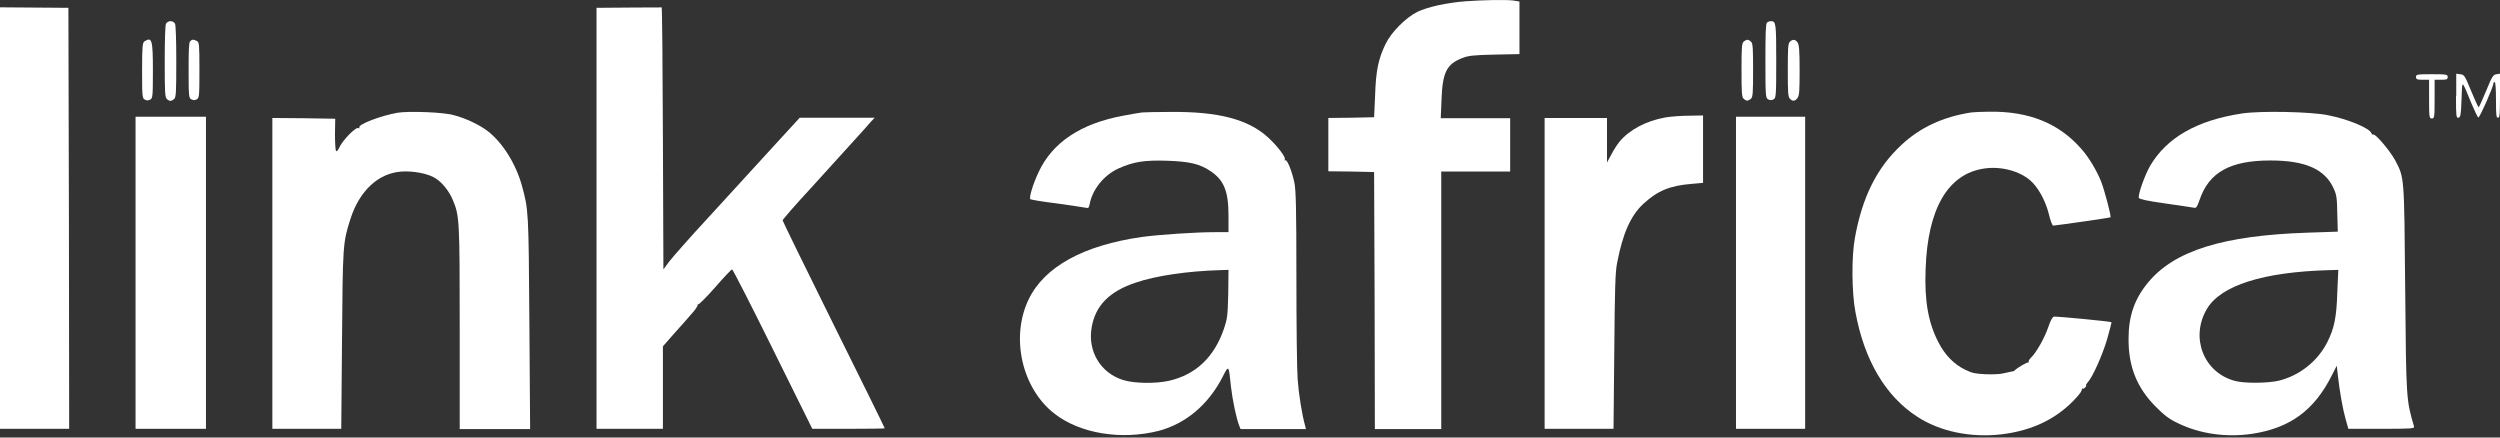 <?xml version="1.0" encoding="UTF-8"?>
<svg xmlns="http://www.w3.org/2000/svg" width="200" height="35" viewBox="0 0 200 35" fill="none">
  <rect x="0" y="0" width="200" height="35" fill="#333333" stroke="none"/>
  <path fill-rule="evenodd" clip-rule="evenodd" d="M117.232 0.103C115.683 0.224 114.194 0.566 113.389 0.948C112.464 1.411 111.317 2.558 110.854 3.503C110.271 4.69 110.069 5.656 110.009 7.628L109.929 9.378L108.098 9.418L106.267 9.438V11.571V13.703L108.098 13.723L109.929 13.764L109.969 24.044L109.989 34.325H112.645H115.3V24.024V13.723H118.057H120.813V11.591V9.458H118.036H115.26L115.32 7.99C115.401 5.797 115.723 5.133 116.97 4.65C117.473 4.449 117.835 4.409 119.565 4.368L121.557 4.328V2.216V0.123L121.074 0.043C120.431 -0.038 118.62 0.003 117.232 0.103Z" fill="white"></path>
  <path fill-rule="evenodd" clip-rule="evenodd" d="M0 17.446V34.305H2.776H5.533L5.513 17.466L5.472 0.626L2.736 0.606L0 0.586V17.446Z" fill="white"></path>
  <path fill-rule="evenodd" clip-rule="evenodd" d="M50.297 0.606L47.722 0.626V17.466V34.305H50.377H53.033V31.006V27.706L53.898 26.72C54.381 26.197 55.005 25.473 55.306 25.131C55.608 24.809 55.829 24.467 55.809 24.407C55.789 24.346 55.829 24.326 55.87 24.346C55.91 24.366 56.533 23.763 57.218 22.978C57.902 22.194 58.505 21.55 58.566 21.55C58.626 21.55 60.095 24.427 61.825 27.927L64.983 34.305H67.88C69.47 34.305 70.778 34.285 70.778 34.265C70.778 34.225 68.947 30.503 66.694 25.976C64.44 21.429 62.609 17.687 62.609 17.627C62.609 17.566 63.636 16.379 64.923 14.991C66.191 13.603 67.699 11.933 68.283 11.289C68.866 10.646 69.49 9.961 69.651 9.76L69.973 9.418H66.995H63.977L61.764 11.832C60.557 13.16 58.304 15.615 56.775 17.285C55.246 18.934 53.797 20.584 53.536 20.926L53.073 21.55L53.033 11.108C53.013 5.354 52.972 0.626 52.932 0.586C52.892 0.606 51.705 0.586 50.297 0.606Z" fill="white"></path>
  <path fill-rule="evenodd" clip-rule="evenodd" d="M13.278 1.894C13.218 2.014 13.178 3.181 13.178 4.931C13.178 7.346 13.198 7.768 13.339 7.909C13.419 8.01 13.58 8.07 13.64 8.07C13.701 8.07 13.862 7.99 13.942 7.909C14.083 7.768 14.103 7.346 14.103 4.931C14.103 3.181 14.063 2.034 14.002 1.894C13.942 1.773 13.781 1.692 13.64 1.692C13.499 1.692 13.359 1.773 13.278 1.894Z" fill="white"></path>
  <path fill-rule="evenodd" clip-rule="evenodd" d="M141.354 1.813C141.254 1.914 141.233 2.739 141.233 4.891C141.233 7.728 141.254 7.849 141.455 7.949C141.596 8.03 141.736 8.03 141.877 7.949C142.078 7.849 142.099 7.728 142.099 4.891C142.099 1.853 142.078 1.692 141.676 1.692C141.555 1.692 141.414 1.753 141.354 1.813Z" fill="white"></path>
  <path fill-rule="evenodd" clip-rule="evenodd" d="M11.568 3.302C11.407 3.403 11.367 3.624 11.367 5.636C11.367 7.748 11.387 7.869 11.588 7.97C11.729 8.05 11.87 8.05 12.011 7.97C12.212 7.869 12.232 7.748 12.232 5.656C12.232 3.161 12.152 2.94 11.568 3.302Z" fill="white"></path>
  <path fill-rule="evenodd" clip-rule="evenodd" d="M15.21 3.302C15.109 3.402 15.089 4.046 15.089 5.635C15.089 7.728 15.109 7.848 15.31 7.949C15.451 8.029 15.592 8.029 15.733 7.949C15.934 7.848 15.954 7.728 15.954 5.615C15.954 3.523 15.934 3.382 15.753 3.281C15.471 3.141 15.371 3.141 15.21 3.302Z" fill="white"></path>
  <path fill-rule="evenodd" clip-rule="evenodd" d="M139.483 3.342C139.342 3.483 139.322 3.845 139.322 5.616C139.322 7.386 139.342 7.748 139.483 7.889C139.563 7.99 139.724 8.05 139.785 8.05C139.845 8.05 140.006 7.97 140.087 7.889C140.227 7.748 140.247 7.386 140.247 5.616C140.247 3.845 140.227 3.483 140.087 3.342C140.006 3.242 139.845 3.181 139.785 3.181C139.724 3.181 139.563 3.262 139.483 3.342Z" fill="white"></path>
  <path fill-rule="evenodd" clip-rule="evenodd" d="M143.185 3.342C143.044 3.483 143.024 3.845 143.024 5.615C143.024 7.386 143.044 7.748 143.185 7.889C143.406 8.13 143.607 8.11 143.808 7.829C143.949 7.627 143.969 7.225 143.969 5.615C143.969 4.006 143.929 3.604 143.808 3.402C143.627 3.141 143.426 3.121 143.185 3.342Z" fill="white"></path>
  <path fill-rule="evenodd" clip-rule="evenodd" d="M193.28 6.159C193.28 6.34 193.361 6.38 193.803 6.38H194.327V7.929C194.327 9.398 194.347 9.478 194.548 9.478C194.749 9.478 194.769 9.398 194.769 7.929V6.38H195.292C195.755 6.38 195.815 6.34 195.815 6.159C195.815 5.957 195.735 5.937 194.548 5.937C193.361 5.937 193.28 5.957 193.28 6.159Z" fill="white"></path>
  <path fill-rule="evenodd" clip-rule="evenodd" d="M196.479 7.688C196.479 9.318 196.499 9.458 196.68 9.418C196.841 9.378 196.882 9.197 196.922 7.95C196.982 6.34 196.902 6.3 197.706 8.251C197.968 8.875 198.209 9.378 198.27 9.398C198.37 9.438 199.477 6.924 199.477 6.662C199.477 6.602 199.537 6.561 199.577 6.561C199.638 6.561 199.678 7.105 199.678 7.99C199.678 9.197 199.698 9.418 199.839 9.418C199.98 9.418 200 9.157 200 7.648V5.897L199.718 5.938C199.457 5.978 199.376 6.079 198.893 7.266C198.592 7.99 198.33 8.573 198.29 8.573C198.25 8.573 197.988 7.99 197.686 7.266C197.183 6.038 197.143 5.978 196.821 5.938L196.499 5.897V7.688H196.479Z" fill="white"></path>
  <path fill-rule="evenodd" clip-rule="evenodd" d="M31.828 9.016C30.52 9.237 28.589 9.961 28.75 10.203C28.79 10.263 28.73 10.283 28.649 10.243C28.448 10.163 27.422 11.209 27.16 11.772C27.04 12.034 26.919 12.154 26.879 12.074C26.838 12.014 26.798 11.41 26.798 10.726L26.818 9.499L24.303 9.458L21.789 9.438V21.872V34.305H24.545H27.301L27.361 27.264C27.422 19.639 27.422 19.437 28.025 17.546C28.75 15.253 30.279 13.844 32.13 13.724C33.075 13.663 34.262 13.884 34.846 14.267C35.389 14.609 35.932 15.293 36.234 16.017C36.757 17.265 36.777 17.607 36.777 26.258V34.325H39.594H42.41L42.35 25.855C42.289 16.862 42.289 16.802 41.746 14.83C41.264 13.1 40.197 11.39 39.01 10.485C38.366 9.981 37.2 9.438 36.314 9.217C35.57 8.976 32.713 8.875 31.828 9.016Z" fill="white"></path>
  <path fill-rule="evenodd" clip-rule="evenodd" d="M91.379 8.995C91.178 9.016 90.494 9.136 89.85 9.257C86.47 9.881 84.197 11.39 83.09 13.764C82.647 14.689 82.305 15.836 82.426 15.936C82.466 15.977 83.432 16.138 84.579 16.278C85.726 16.439 86.752 16.6 86.872 16.62C87.074 16.681 87.114 16.62 87.174 16.319C87.395 15.152 88.321 14.005 89.468 13.482C90.635 12.959 91.5 12.798 93.351 12.858C95.141 12.919 95.966 13.1 96.831 13.683C97.918 14.407 98.28 15.293 98.28 17.264V18.572H97.254C95.624 18.572 92.707 18.773 91.379 18.954C86.671 19.618 83.533 21.348 82.285 23.964C80.837 26.982 81.742 31.046 84.338 33.078C86.39 34.687 89.689 35.23 92.707 34.466C94.88 33.882 96.67 32.373 97.817 30.14C98.3 29.174 98.3 29.174 98.481 30.965C98.602 32.011 98.903 33.44 99.125 34.023L99.245 34.325H101.861H104.476L104.416 34.084C104.154 33.158 103.893 31.508 103.812 30.341C103.752 29.597 103.712 25.895 103.712 22.153C103.712 16.58 103.672 15.212 103.551 14.609C103.35 13.663 102.967 12.738 102.827 12.818C102.766 12.858 102.746 12.838 102.786 12.758C102.887 12.597 102.223 11.711 101.438 10.987C99.849 9.539 97.455 8.915 93.612 8.955C92.586 8.955 91.58 8.975 91.379 8.995ZM98.26 23.501C98.219 25.271 98.179 25.513 97.918 26.297C97.133 28.571 95.684 29.959 93.532 30.462C92.445 30.703 90.755 30.683 89.85 30.402C88.039 29.838 86.993 28.088 87.335 26.177C87.637 24.447 88.743 23.32 90.836 22.616C92.486 22.052 95 21.69 97.616 21.61L98.28 21.59L98.26 23.501Z" fill="white"></path>
  <path fill-rule="evenodd" clip-rule="evenodd" d="M157.69 8.996C155.397 9.358 153.606 10.203 152.118 11.591C150.146 13.422 148.979 15.776 148.396 19.015C148.114 20.524 148.134 23.381 148.436 24.97C149.14 28.813 150.85 31.71 153.385 33.34C155.196 34.526 157.67 35.029 160.105 34.748C162.64 34.446 164.651 33.46 166.18 31.73C166.382 31.509 166.543 31.267 166.543 31.187C166.543 31.106 166.583 31.066 166.623 31.086C166.663 31.126 166.744 31.066 166.824 30.986C166.905 30.905 166.925 30.825 166.885 30.825C166.844 30.825 166.905 30.724 167.005 30.603C167.408 30.181 168.192 28.41 168.575 27.123C168.776 26.398 168.937 25.795 168.917 25.775C168.856 25.715 164.47 25.292 164.309 25.332C164.209 25.352 164.028 25.654 163.867 26.157C163.565 27.042 162.901 28.209 162.499 28.591C162.358 28.732 162.257 28.893 162.298 28.954C162.338 29.014 162.338 29.034 162.277 28.994C162.217 28.933 161.352 29.436 161.171 29.638C161.131 29.678 161.05 29.718 160.95 29.718C160.869 29.738 160.587 29.799 160.306 29.859C160.044 29.939 159.4 29.959 158.857 29.939C158.032 29.899 157.791 29.859 157.208 29.577C156.322 29.135 155.618 28.43 155.095 27.425C154.27 25.855 153.948 24.105 154.049 21.53C154.21 16.681 155.839 13.905 158.737 13.482C160.085 13.281 161.573 13.684 162.438 14.448C163.042 14.971 163.646 16.058 163.907 17.124C164.028 17.647 164.189 18.049 164.249 18.049C164.571 18.029 168.796 17.426 168.836 17.385C168.917 17.305 168.373 15.273 168.092 14.528C167.75 13.663 167.086 12.557 166.543 11.953C164.752 9.881 162.358 8.895 159.159 8.936C158.535 8.936 157.831 8.976 157.69 8.996Z" fill="white"></path>
  <path fill-rule="evenodd" clip-rule="evenodd" d="M179.378 9.076C175.757 9.619 173.343 11.008 172.015 13.261C171.592 13.985 171.009 15.615 171.11 15.836C171.15 15.937 171.814 16.078 173.242 16.279C174.389 16.44 175.415 16.601 175.536 16.621C175.697 16.661 175.777 16.54 175.958 16.017C176.703 13.784 178.413 12.838 181.632 12.838C184.408 12.838 185.977 13.522 186.681 15.051C186.923 15.575 186.963 15.816 186.983 17.083L187.023 18.532L184.649 18.612C177.869 18.834 173.946 20.041 171.834 22.616C170.768 23.904 170.285 25.272 170.285 27.082C170.265 29.316 170.949 31.006 172.437 32.514C173.162 33.239 173.524 33.52 174.248 33.862C175.978 34.707 178.091 35.009 180.163 34.707C183.201 34.245 185.132 32.836 186.541 30.04L186.943 29.255L187.023 30C187.184 31.408 187.426 32.736 187.647 33.52L187.868 34.305H190.524C192.999 34.305 193.18 34.285 193.119 34.104C192.496 31.971 192.496 31.971 192.415 23.139C192.335 13.985 192.355 14.247 191.611 12.818C191.208 12.074 190.021 10.665 189.86 10.766C189.82 10.806 189.76 10.746 189.719 10.665C189.558 10.243 187.868 9.539 186.239 9.217C184.891 8.935 180.847 8.855 179.378 9.076ZM186.983 23.401C186.923 25.392 186.742 26.258 186.199 27.344C185.414 28.913 183.945 30.06 182.275 30.462C181.37 30.663 179.519 30.684 178.755 30.462C176.28 29.778 175.214 27.002 176.542 24.729C177.648 22.837 181.048 21.751 186.38 21.61L187.064 21.59L186.983 23.401Z" fill="white"></path>
  <path fill-rule="evenodd" clip-rule="evenodd" d="M133.206 9.398C131.677 9.68 130.349 10.384 129.564 11.329C129.404 11.531 129.102 11.973 128.921 12.335L128.559 12.999V11.209V9.438H126.064H123.569V21.872V34.305H126.325H129.082L129.142 28.108C129.182 23.24 129.222 21.751 129.363 21.067C129.806 18.713 130.45 17.244 131.476 16.299C132.623 15.252 133.588 14.85 135.339 14.709L136.244 14.629V11.933V9.237L135.157 9.257C134.534 9.257 133.669 9.318 133.206 9.398Z" fill="white"></path>
  <path fill-rule="evenodd" clip-rule="evenodd" d="M10.844 21.831V34.305H13.661H16.477V21.831V9.338H13.661H10.844V21.831Z" fill="white"></path>
  <path fill-rule="evenodd" clip-rule="evenodd" d="M138.879 21.831V34.305H141.636H144.412V21.831V9.338H141.636H138.879V21.831Z" fill="white"></path>
</svg>
